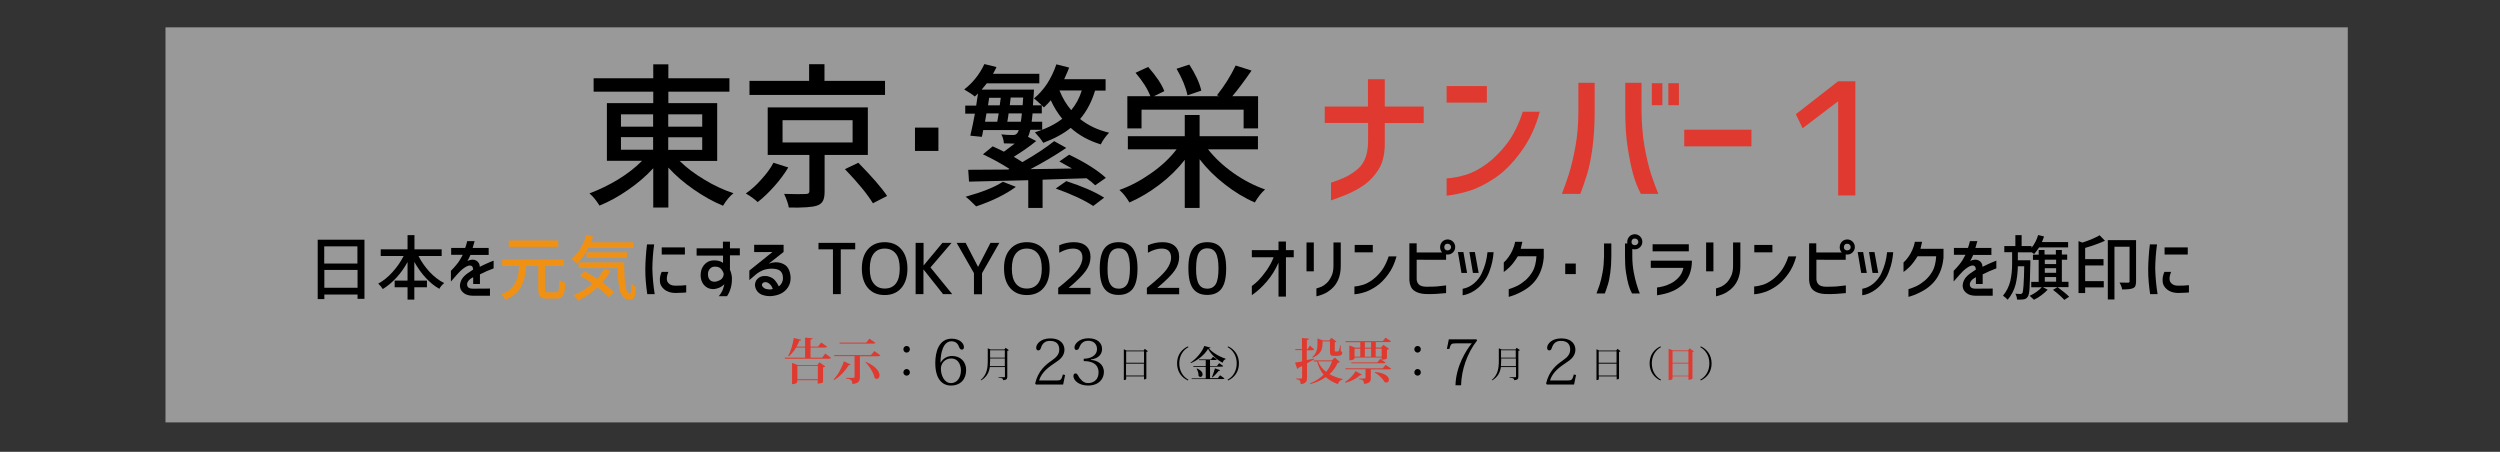 <?xml version="1.0" encoding="utf-8"?>
<!-- Generator: Adobe Illustrator 19.1.0, SVG Export Plug-In . SVG Version: 6.00 Build 0)  -->
<!DOCTYPE svg PUBLIC "-//W3C//DTD SVG 1.1//EN" "http://www.w3.org/Graphics/SVG/1.1/DTD/svg11.dtd">
<svg version="1.1" id="レイヤー_1" xmlns="http://www.w3.org/2000/svg" xmlns:xlink="http://www.w3.org/1999/xlink" x="0px"
	 y="0px" width="1920px" height="347px" viewBox="0 0 1920 347" style="enable-background:new 0 0 1920 347;" xml:space="preserve">
<rect x="0" y="0" width="1920" height="347" fill="#333333" stroke="none"/>
<style type="text/css">
	.st0{opacity:0.5;fill:#FFFFFF;}
	.st1{fill:#E0392F;}
	.st2{fill:#F19113;}
</style>
<rect x="127.1" y="21" class="st0" width="1676" height="303.4"/>
<g>
	<path d="M550.7,123.6H522c5.2,5.2,11.6,10,19,14.4c7.4,4.5,14.8,7.9,22.3,10.4c-2.8,2.2-5.5,5.4-8,9.6c-7.4-3-14.9-7.2-22.4-12.4
		c-7.5-5.2-14.1-10.8-19.6-16.9v30.7h-11.6v-30.2c-5.5,6-12,11.6-19.3,16.6c-7.3,5.1-14.6,9.1-22,12.1c-2.3-3.8-4.8-6.9-7.7-9.4
		c7.3-2.7,14.6-6.2,21.9-10.6c7.2-4.4,13.4-9.2,18.5-14.4h-27V79.2h35.6v-8.8h-45.8V60.1h45.8V49.4h11.6v10.7h46.9v10.3h-46.9v8.8
		h37.5V123.6z M476.9,87.8v9.5h24.7v-9.5H476.9z M476.9,105.3v9.7h24.7v-9.7H476.9z M539.3,87.8h-26.1v9.5h26.1V87.8z M539.3,115.1
		v-9.7h-26.1v9.7H539.3z"/>
	<path d="M594,125l11.4,3.6c-2.9,4.8-6.4,9.6-10.7,14.4s-8.5,8.9-12.8,12.2c-2.4-2.3-5.5-4.5-9.1-6.6c4.1-2.9,8.2-6.5,12.1-11
		C588.8,133.3,591.9,129.1,594,125z M679.7,62.1v10.8H575.6V62.1h45.8V49.3h11.8v12.8H679.7z M666.6,119h-33.3v28.1
		c0,3.1-0.4,5.5-1.3,7.2c-0.9,1.7-2.4,2.9-4.6,3.6c-3.4,1.2-10.6,1.7-21.6,1.5c-0.3-2.3-1.5-5.9-3.6-10.5c8.1,0.2,13.7,0.3,16.6,0.1
		c1.9,0,2.8-0.7,2.8-2.1V119h-32V82.5h76.9V119z M601,92.3v17.1h53.8V92.3H601z M648.9,129.9l10.3-4.9
		c10.5,10.7,17.9,19.2,22.1,25.5l-10.9,5.6C666,148.9,658.8,140.2,648.9,129.9z"/>
	<path d="M702.7,115.9V98h18v17.9H702.7z"/>
	<path d="M813.6,124l7.5-5.2c12.5,6,21.9,12,28.2,17.8l-8.2,5.7c-1.8-1.8-4-3.6-6.6-5.4c-3.2,0.1-8.6,0.2-16.3,0.5
		c-7.7,0.2-13.5,0.4-17.5,0.6v21.7h-11v-21.3c-15.4,0.4-30.5,0.7-45.5,1.1l-0.6-9.1c4.9,0,15.2-0.1,30.8-0.2l0.8-0.5
		c-5.8-3.8-12.5-7.5-20.3-11.2l7.5-6.1c1.8,0.8,4.6,2.1,8.6,4.1c0.2-0.2,3-2.2,8.3-6.2c-1.5,0-4.3-0.1-8.3-0.2
		c-0.2-2.5-0.8-4.8-2-6.9c2.7,0.3,5.6,0.5,8.9,0.5c1.5,0,2.5-0.4,3.2-1.3c0.5-0.5,1-1.4,1.3-2.5h-27.3c-0.5,3-0.9,4.7-1.1,5.2
		l-8.8-0.9c1.4-6.1,2.6-11.7,3.5-16.9h-7.4v-6.2h8.4c0.3-2.1,0.8-5.2,1.4-9.3c-1.1,1.1-1.9,1.9-2.5,2.3c-1.6-1.4-4.3-3.2-8.1-5.4
		c6.6-5.1,11.8-11.6,15.5-19.5l9.3,2.3c-0.5,1.2-1.4,2.9-2.7,5.2h35.6V64h-40.4c-0.7,1-2,2.6-3.9,4.8h40.2c-0.1,1.6-0.2,2.7-0.2,3.5
		c-0.1,0.9-0.2,2.2-0.3,4.2c-0.1,1.9-0.2,3.4-0.3,4.4h6.8c-3-2.8-5-4.6-6-5.3c7.7-6.3,13.4-15.1,17.2-26.2l9.8,2.5
		c-0.4,1.2-1.6,4.1-3.8,8.9h31.8v8.8h-8.1c-2.5,8.4-6.3,15.7-11.5,21.8c6.3,5,13.7,8.5,22.3,10.5c-3,3.2-5.1,6.2-6.4,9
		c-9.1-2.8-16.8-7-23.1-12.7c-5.5,4.5-12.6,8.3-21.1,11.5c-1.4-2.4-3.6-5.1-6.4-8.1c8.6-2.7,15.6-6.1,21-10.4
		c-3.4-4.1-6.4-8.9-8.8-14.2c-1.4,1.7-3.2,3.6-5.3,5.5l-1.6-1.6v6.2H793c-0.2,2.7-0.5,4.9-0.7,6.4h8.1v6.2h-9.1
		c-0.7,2.8-1.3,4.6-1.8,5.4l6.3,3.2c-4.8,4-10.6,8-17.2,12.1c3.1,1.9,5.3,3.2,6.6,4.1c9.8-5.6,18-11,24.4-16.1l9.3,5.2
		c-8.8,5.9-17.9,11.3-27.5,16.3c14.4-0.2,25-0.3,31.9-0.5C817,125.9,813.8,124.1,813.6,124z M770.2,139.6l10,3.9
		c-7.9,5.8-18,10.8-30.5,15c-3.8-3.8-6.5-6.3-8.1-7.4C754.5,147.5,764,143.7,770.2,139.6z M757.6,87.1l-1.1,6.4h9.4
		c0.2-0.9,0.5-3,1.1-6.4H757.6z M759.7,75l-0.9,5.9h9c0.1-0.7,0.2-1.7,0.4-3c0.2-1.3,0.3-2.3,0.4-2.8H759.7z M773.6,93.5H784
		c0.2-1.2,0.5-3.3,0.8-6.4h-10.2C774.4,89.2,774,91.4,773.6,93.5z M785.4,80.8l0.4-5.9h-9.6l-0.7,5.9H785.4z M810.8,144.8l8.1-5.7
		c12.3,4,22,8.2,29.1,12.7l-8.4,6.4C832.8,153.7,823.2,149.2,810.8,144.8z M830.8,69.5h-17.1c2.3,5.8,5.3,10.8,9,15.1
		C826.3,80.3,829,75.3,830.8,69.5z"/>
	<path d="M966.1,114.7h-38.3c5.2,6.6,11.7,12.7,19.5,18.2s16,9.7,24.3,12.6c-2.8,2.4-5.4,5.7-7.9,10c-7.9-3.4-15.6-8.1-23-13.9
		c-7.5-5.8-13.9-12.2-19.4-19.3v37.4h-11.4v-37c-5.4,7-11.8,13.3-19.3,19s-15.2,10.3-23.2,13.8c-2.3-3.9-4.8-7.1-7.7-9.6
		c8.4-3,16.5-7.3,24.4-12.9c7.9-5.5,14.4-11.6,19.5-18.3h-37.4v-10.1h43.7V88.3h11.4v16.3h44.8V114.7z M876.7,84.2v14.4h-10.9V73.9
		h17.7c-2.1-5.5-5.9-11.6-11.4-18l9.7-4.5c6.4,7.3,10.5,13.5,12.4,18.6l-8,3.9h50.3l-1.9-0.7c5.6-7,10.4-14.6,14.4-22.9l12.2,3.9
		c-5.7,8.2-10.6,14.8-14.8,19.7h19.8v24.7h-11.1V84.2H876.7z M922.6,69.6L912,73.2c-1.3-6.2-4.1-13-8.4-20.4l9.8-3.2
		C918.1,56.9,921.2,63.5,922.6,69.6z"/>
	<path class="st1" d="M1017.4,94.4V81.8h33.2v-21h12.9v21h29.9v12.7h-29.9v17.1c-0.2,7.9-1.9,14.3-5.1,19.1
		c-3.2,4.8-6.9,8.7-11.1,11.6c-4.3,2.9-8.6,5.2-12.9,7c-4.4,1.8-8.4,3.3-12.2,4.6v-13.6c2.7-0.9,5.7-2,8.8-3.3
		c3.1-1.2,6.4-3.1,9.8-5.6c3.4-2.5,5.9-5.5,7.4-9.1c1.6-3.6,2.4-8.1,2.5-13.5V94.4H1017.4z"/>
	<path class="st1" d="M1111,78.7V66.1h30.9v12.7H1111z M1182.5,85.8c-3,11.6-7.8,21.7-14.2,30.5c-6.4,8.8-13,15.5-19.9,20.2
		c-6.9,4.6-13.4,8-19.5,9.9c-6.1,2-12.1,3.2-17.9,3.9V137c4.8-0.3,9.7-1.2,14.9-2.8c5.2-1.6,10.5-4.4,16.2-8.6
		c5.6-4.2,10.8-9.5,15.6-15.8c4.8-6.4,8.7-14.4,11.8-24H1182.5z"/>
	<path class="st1" d="M1199.5,148.9c1.6-4,3.4-9,5.3-14.9c1.9-6,3.6-13.1,5.1-21.3c1.5-8.2,2.3-17.4,2.3-27.4V63.6h12.5v21.7
		c0,10.7-0.6,20.1-1.7,28.3c-1.1,8.2-2.5,15-4.2,20.4c-1.7,5.5-3.4,10.4-5.1,14.9H1199.5z M1273.6,148.9h-13.4
		c-2.4-4.5-4.4-9.5-5.9-14.9c-1.5-5.4-2.9-12.2-4.2-20.4c-1.3-8.2-1.9-17.6-1.9-28.3V63.6h12.5v21.7c0.1,10,0.9,19.1,2.3,27.4
		c1.5,8.2,3.2,15.4,5.1,21.3C1270.2,140,1271.9,144.9,1273.6,148.9z M1268.6,80.7V63.9h8.1v16.9H1268.6z M1281.3,80.7V63.9h8.1v16.9
		H1281.3z"/>
	<path class="st1" d="M1293.5,112.4V99.6h51.6v12.8H1293.5z"/>
	<path class="st1" d="M1411.7,150.1V77.9h-0.2l-27.1,20.6l-5.2-10.8l32.5-25.3h13.2v87.7H1411.7z"/>
</g>
<g>
	<path d="M244,184.1h35.9v45.4h-5.3v-3.3h-25.5v3.5H244V184.1z M274.5,189.2h-25.5v13.2h25.5V189.2z M249.1,221h25.5v-13.7h-25.5
		V221z"/>
	<path d="M339.2,196.6h-17.8c2.2,4.4,5.1,8.5,8.5,12.2c3.5,3.7,7.2,6.6,11.2,8.6c-1.5,1.3-2.8,2.7-3.7,4.4c-3.8-2.1-7.3-5-10.6-8.6
		c-3.3-3.6-6.1-7.6-8.6-12.1v14.4h9.7v5.1h-9.7v9.5H313v-9.5h-9.9v-5.1h9.9v-14.3c-2.4,4.4-5.2,8.4-8.5,12
		c-3.3,3.6-6.8,6.5-10.5,8.8c-0.8-1.3-2-2.7-3.5-4.2c3.8-2,7.5-5,10.9-8.8c3.5-3.8,6.3-7.9,8.6-12.4h-17.6v-5.1H313v-10.9h5.3v10.9
		h20.9V196.6z"/>
	<path d="M346.5,195.8v-5.4h10.8c0.6-1.7,1.1-3.4,1.5-5.2h5.7c-0.4,1.6-0.9,3.3-1.5,5.2h12.3v5.4h-14c-0.8,1.8-1.5,3.3-2.3,4.6
		c2.7-1.2,4.9-1.3,6.7-0.3c1.8,1,2.7,2.6,2.8,4.8c2.7-1.3,4.9-2.4,6.6-3.1c1.7-0.7,3-1.3,4-1.6v5.9c-3.5,1.3-7,2.8-10.5,4.6
		c0,2.2,0,4.6,0,7.4h-5.2c0-0.6,0-2.3,0-5.2c-1.2,0.7-1.9,1.2-2.2,1.3c-2,1.7-2.8,3.3-2.4,5c0.4,1.7,1.8,2.5,4.2,2.5
		c2.5,0,7-0.1,13.3-0.1v5.5h-13.7c-2.5-0.1-4.6-0.7-6.1-1.8c-1.5-1.1-2.6-2.4-3-4c-0.5-1.6-0.3-3.4,0.5-5.5c0.8-2,2.4-3.9,4.7-5.6
		c0.7-0.5,2.3-1.5,4.7-3.2c-0.1-1.2-0.4-2-0.9-2.5c-0.5-0.5-1.3-0.7-2.6-0.5c-0.8,0.2-1.8,0.7-2.9,1.4c-1.1,0.7-2.2,1.6-3.3,2.6
		c-1.1,1-3.6,3.8-7.4,8.2V208c1.4-1.4,2.9-3,4.5-5c1.6-1.9,3.1-4.4,4.6-7.3H346.5z"/>
	<path class="st2" d="M421,224.5h6.1c1,0,1.6-0.6,1.9-1.7c0.3-1.1,0.5-3.7,0.6-7.7c1.3,0.9,2.8,1.7,4.7,2.2
		c-0.3,4.7-0.9,7.9-1.8,9.5s-2.6,2.5-5.1,2.5h-7.2c-2.6,0-4.4-0.5-5.4-1.5c-0.9-1-1.4-2.8-1.4-5.5v-18h-9.2
		c-0.3,3.2-0.7,5.9-1.2,8.2c-0.5,2.3-1.3,4.6-2.5,7c-1.1,2.4-2.7,4.4-4.8,6.2c-2.1,1.8-4.6,3.3-7.7,4.5c-0.6-1.5-1.6-2.9-3.1-4.1
		c2.2-0.8,4.1-1.8,5.7-3c1.6-1.2,2.9-2.4,3.8-3.7c0.9-1.3,1.7-2.8,2.4-4.6c0.6-1.8,1.1-3.4,1.3-5c0.2-1.5,0.5-3.4,0.6-5.5h-13v-4.9
		h47.5v4.9h-14.7v18c0,1,0.1,1.6,0.4,1.9S420.1,224.5,421,224.5z M428.7,184.7v4.9h-38v-4.9H428.7z"/>
	<path class="st2" d="M486.5,190.3h-34.6c-2.4,4.9-5.3,8.9-8.6,12c-1.2-1.1-2.8-2.2-4.6-3.2c2.6-2,4.9-4.7,6.9-8
		c2-3.3,3.6-6.8,4.6-10.6l5.3,1.1c-0.3,1-0.8,2.5-1.5,4.5h32.6V190.3z M464,206.4l4.9,1.6c-1.8,3.2-3.9,6.1-6.3,8.9
		c4.2,3.1,7.3,5.6,9.1,7.6l-4,3.8c-2-2.2-5-4.8-8.8-7.6c-4.3,4-9.2,7.4-14.9,10.1c-0.9-1.4-2.2-2.7-3.6-4c5.6-2.3,10.4-5.3,14.6-9.1
		c-2.8-1.9-6-4-9.7-6.1l3.6-3.3c3.9,2.1,7.2,4.1,9.8,5.9C460.5,212,462.4,209.4,464,206.4z M444.4,201.5h35c0,7.6,0.3,13.5,0.9,17.6
		c0.6,4.1,1.8,6.2,3.5,6.2c0.8,0,1.2-2.5,1.3-7.5c1.3,1.4,2.5,2.4,3.4,3.1c-0.2,3.4-0.6,5.9-1.3,7.2s-1.9,2.1-3.7,2.1
		c-1.5,0-2.7-0.4-3.8-1.2c-1.1-0.8-1.9-1.9-2.6-3.2c-0.7-1.3-1.2-3.1-1.6-5.3c-0.4-2.2-0.7-4.4-0.8-6.6c-0.2-2.2-0.3-4.9-0.3-8h-30
		V201.5z M481.5,197.9h-31v-4.1h31V197.9z"/>
	<path d="M496.9,187.7h5.5c-0.4,3.1-0.8,6.2-1,9.3c-0.2,3.1-0.4,6.3-0.4,9.5c0.1,3.4,0.3,6.7,0.6,9.9c0.3,3.2,0.7,6.3,1.2,9.5h-5.7
		c-0.5-3.2-0.8-6.3-1.1-9.4s-0.4-6.3-0.4-9.8c0-3.3,0.2-6.4,0.4-9.5C496.2,194.1,496.5,191,496.9,187.7z M508.2,208.8h5.1
		c0,0.1-0.2,0.7-0.6,1.7c-0.4,1-0.5,2.2-0.6,3.3c0,0.9,0.1,1.7,0.5,2.6c0.4,0.8,1.1,1.5,2.1,2.1c1,0.6,2.4,0.9,4.3,0.9
		c3,0,5.7-0.1,8-0.4v5.6c-0.4,0.1-1.3,0.1-2.7,0.2c-1.4,0.1-3.3,0.1-5.8,0.2c-3.5-0.1-6.3-1-8.4-2.8c-2.1-1.8-3.2-3.8-3.3-6.1
		c-0.1-1.7,0-3.1,0.3-4.2C507.4,210.6,507.7,209.6,508.2,208.8z M508.2,190H526v5.5h-17.8V190z"/>
	<path d="M535,196.1v-5.4h20.2v-5.1h5.4v5.1h7.6v5.4h-7.6v11c0.9,2.2,1.4,4.2,1.5,5.9c0.1,2.7-0.1,5.3-0.8,7.9
		c-0.7,2.6-1.7,4.8-3,6.6H552c1.7-2.1,2.8-4,3.3-5.6s0.9-2.9,1-3.7c-1.1,1.2-2.4,2.1-3.8,2.7c-1.5,0.6-2.8,1-4,1.1
		c-2.2,0.1-4-0.3-5.5-1.2c-1.5-0.9-2.7-2.1-3.6-3.8c-0.9-1.7-1.4-3.7-1.3-6.1c0.1-2.4,0.6-4.4,1.7-6.1c1-1.7,2.4-2.9,4-3.8
		c1.6-0.8,3.6-1.2,6-1c0.8,0.1,1.7,0.2,2.7,0.5c1,0.3,1.9,0.7,2.8,1.4v-5.6H535z M555.8,210.7c0-1.1-0.6-2.3-1.6-3.7
		s-2.5-2.1-4.4-2.2c-1.9-0.2-3.4,0.3-4.5,1.5c-1.1,1.2-1.6,2.6-1.6,4.2c0,2.2,0.6,3.8,1.8,4.8c1.2,1,2.8,1.3,4.7,0.9
		c1.7-0.5,3-1.1,3.8-1.8c0.8-0.8,1.3-1.5,1.5-2.3S555.8,210.9,555.8,210.7z"/>
	<path d="M579.4,188h22.4v5.5l-11.4,9c3.5-1.3,6.6-1.4,9.4-0.5c2.8,0.9,4.7,2.4,5.7,4.4c1.1,2,1.6,4.4,1.7,7c0,2.7-0.6,5.1-2,7.2
		c-1.3,2.1-3.1,3.6-5.1,4.7c-2.1,1.1-4.4,1.7-6.8,2s-4.8,0.1-7.1-0.6c-1.9-0.5-3.4-1.5-4.6-3c-1.1-1.4-1.7-3.1-1.8-4.9
		c0-1.1,0.3-2.2,0.9-3.3c0.7-1.1,1.7-2.1,3.1-2.8c1.4-0.7,3.2-0.9,5.6-0.6c2.5,0.6,4.4,1.6,5.7,3.1c1.3,1.5,2.3,3.1,3,4.7
		c1-0.6,1.8-1.6,2.4-2.8c0.6-1.3,0.9-2.5,0.8-3.8c0-2.2-0.7-4-2-5.2c-1.3-1.2-3.7-1.8-7.1-1.8c-3,0.2-5.4,0.7-7.3,1.7
		c-1.9,0.9-3.7,2.1-5.2,3.5l-4.2,3.6v-7.3l17.8-14.3c-1.8,0.1-6.5,0.1-14.1,0.1V188z M588.4,216.7c-1.3-0.1-2.2,0.2-2.8,0.9
		c-0.5,0.7-0.6,1.5-0.1,2.3s1.4,1.5,2.7,2c1.3,0.3,2.4,0.4,3.3,0.4s1.6-0.2,2-0.4c-0.5-1.4-1.1-2.6-2.1-3.5
		C590.5,217.5,589.5,216.9,588.4,216.7z"/>
	<path d="M628.7,186.5h28.1v5h-11.1v34.4h-6v-34.4h-11.1V186.5z"/>
	<path d="M666.6,191.4c3.1-3.6,7.4-5.4,12.8-5.4c5.4,0,9.7,1.8,12.8,5.4c3.1,3.6,4.7,8.5,4.7,14.9c0,6.4-1.6,11.3-4.7,14.9
		c-3.1,3.6-7.4,5.4-12.8,5.4c-5.4,0-9.7-1.8-12.8-5.4c-3.1-3.6-4.7-8.5-4.7-14.9C661.9,199.9,663.5,194.9,666.6,191.4z M671,217.7
		c2,2.6,4.8,3.9,8.5,3.9c3.7,0,6.5-1.3,8.5-3.8c2-2.6,3-6.4,3-11.5s-1-9-3-11.5s-4.8-3.9-8.5-3.9c-3.7,0-6.5,1.3-8.5,3.9
		c-2,2.6-3,6.4-3,11.5S668.9,215.2,671,217.7z"/>
	<path d="M709.3,186.5v17.3h0.1l14.4-17.3h7l-16.2,18.9l16.7,20.5h-7l-15-18.9h-0.1v18.9h-6v-39.4H709.3z"/>
	<path d="M741.6,186.5l9.5,18.4h0.1l9.5-18.4h6.8l-13.3,23.3v16.2H748v-16.2l-13.3-23.3H741.6z"/>
	<path d="M775.8,191.4c3.1-3.6,7.4-5.4,12.8-5.4c5.4,0,9.7,1.8,12.8,5.4c3.1,3.6,4.7,8.5,4.7,14.9c0,6.4-1.6,11.3-4.7,14.9
		c-3.1,3.6-7.4,5.4-12.8,5.4c-5.4,0-9.7-1.8-12.8-5.4c-3.1-3.6-4.7-8.5-4.7-14.9C771,199.9,772.6,194.9,775.8,191.4z M780.1,217.7
		c2,2.6,4.8,3.9,8.5,3.9c3.7,0,6.5-1.3,8.5-3.8c2-2.6,3-6.4,3-11.5s-1-9-3-11.5s-4.8-3.9-8.5-3.9c-3.7,0-6.5,1.3-8.5,3.9
		c-2,2.6-3,6.4-3,11.5S778.1,215.2,780.1,217.7z"/>
	<path d="M820.8,221v0.1h16.7v4.9h-24.8v-4.9c7.3-5.8,12.3-10.4,14.8-13.7c2.5-3.3,3.8-6.5,3.8-9.5c0-4.6-2.4-7-7.3-7
		c-3.2,0-6.8,1.1-10.5,3.2v-5.7c3.5-1.6,7.3-2.4,11.3-2.4c4,0,7.2,1,9.4,3s3.3,4.8,3.3,8.3c0,3.6-1.1,7.1-3.4,10.4
		C831.8,211.1,827.4,215.5,820.8,221z"/>
	<path d="M848.2,190.8c2.4-3.2,6-4.8,10.9-4.8c4.9,0,8.5,1.6,10.9,4.8s3.6,8.4,3.6,15.5c0,7.1-1.2,12.2-3.6,15.4
		c-2.4,3.2-6.1,4.8-10.9,4.8c-4.9,0-8.5-1.6-10.9-4.8c-2.4-3.2-3.6-8.3-3.6-15.4C844.6,199.2,845.8,194,848.2,190.8z M852.7,218.2
		c1.4,2.4,3.6,3.5,6.5,3.5c2.9,0,5.1-1.2,6.5-3.5c1.4-2.4,2.1-6.3,2.1-12c0-5.6-0.7-9.6-2.1-12c-1.4-2.4-3.6-3.5-6.5-3.5
		c-2.9,0-5.1,1.2-6.5,3.5c-1.4,2.4-2.1,6.3-2.1,12C850.5,211.8,851.2,215.8,852.7,218.2z"/>
	<path d="M888.9,221v0.1h16.7v4.9h-24.8v-4.9c7.3-5.8,12.3-10.4,14.8-13.7c2.5-3.3,3.8-6.5,3.8-9.5c0-4.6-2.4-7-7.3-7
		c-3.2,0-6.8,1.1-10.5,3.2v-5.7c3.5-1.6,7.3-2.4,11.3-2.4c4,0,7.2,1,9.4,3s3.3,4.8,3.3,8.3c0,3.6-1.1,7.1-3.4,10.4
		C899.9,211.1,895.4,215.5,888.9,221z"/>
	<path d="M916.3,190.8c2.4-3.2,6-4.8,10.9-4.8c4.9,0,8.5,1.6,10.9,4.8s3.6,8.4,3.6,15.5c0,7.1-1.2,12.2-3.6,15.4
		c-2.4,3.2-6.1,4.8-10.9,4.8c-4.9,0-8.5-1.6-10.9-4.8c-2.4-3.2-3.6-8.3-3.6-15.4C912.6,199.2,913.8,194,916.3,190.8z M920.7,218.2
		c1.4,2.4,3.6,3.5,6.5,3.5c2.9,0,5.1-1.2,6.5-3.5c1.4-2.4,2.1-6.3,2.1-12c0-5.6-0.7-9.6-2.1-12c-1.4-2.4-3.6-3.5-6.5-3.5
		c-2.9,0-5.1,1.2-6.5,3.5c-1.4,2.4-2.1,6.3-2.1,12C918.5,211.8,919.3,215.8,920.7,218.2z"/>
	<path d="M981.9,227.8v-26.1c-2.4,5.5-5.4,10.3-9,14.5s-7.4,7.7-11.5,10.5v-7c1.9-1.4,3.6-2.9,5.2-4.5c1.6-1.6,3.7-4.1,6.1-7.5
		c2.4-3.5,4.2-6.8,5.4-10.1h-16.7v-5.5h20.5v-6.6h5.7v6.6h6v5.5h-6v30.2H981.9z"/>
	<path d="M1003.4,208.4v-22.2h5.6v22.2H1003.4z M1011,221.5c1.3-0.3,2.6-0.8,4.1-1.4c1.4-0.7,2.8-1.7,4.1-3c1.3-1.3,2.4-3,3.4-5.1
		c1-2.1,1.5-4.7,1.5-7.8v-18h5.6v18c0,4.2-0.7,7.8-2,10.7c-1.3,2.9-3,5.2-5.1,7c-2.1,1.8-4.1,3.1-6.1,3.9c-1.9,0.8-3.7,1.4-5.5,1.8
		V221.5z"/>
	<path d="M1040.4,193.8v-5.7h13.9v5.7H1040.4z M1072.5,197c-1.4,5.2-3.5,9.8-6.4,13.7c-2.9,4-5.9,7-9,9.1c-3.1,2.1-6,3.6-8.8,4.5
		c-2.7,0.9-5.4,1.5-8.1,1.7v-6c2.1-0.1,4.4-0.6,6.7-1.3c2.3-0.7,4.7-2,7.3-3.9c2.5-1.9,4.9-4.3,7-7.1c2.1-2.9,3.9-6.5,5.3-10.8
		H1072.5z"/>
	<path d="M1082.4,186.9h5.6v7h19.6c-1.1-1.1-1.6-2.5-1.6-4.1c0-1.6,0.6-3,1.7-4.2c1.1-1.1,2.5-1.7,4.1-1.7c1.6,0,3,0.6,4.1,1.7
		c1.1,1.1,1.7,2.5,1.7,4.1c0,1.6-0.6,3-1.7,4.1c-1.1,1.1-2.5,1.7-4.1,1.7c-0.4,0-0.8,0-1.2-0.1v4.1H1088v15c0.1,1.7,0.7,3,1.7,4
		c1,1,2.8,1.6,5.3,1.7c3.2,0,6,0,8.4-0.2c2.5-0.2,4.9-0.5,7.2-0.8v5.9c-2.4,0.2-4.9,0.4-7.5,0.6c-2.6,0.2-5.5,0.2-8.6,0.1
		c-3.6-0.2-6.5-1.1-8.6-2.7c-2.1-1.6-3.3-4.3-3.5-7.9V186.9z M1114.4,189.8c0-0.8-0.3-1.4-0.8-1.9c-0.5-0.5-1.1-0.7-1.9-0.7
		s-1.4,0.2-1.8,0.7c-0.5,0.5-0.7,1.1-0.7,1.9c0,0.7,0.2,1.4,0.7,1.8c0.5,0.5,1.1,0.7,1.8,0.7s1.4-0.2,1.9-0.7
		C1114.1,191.2,1114.4,190.6,1114.4,189.8z"/>
	<path d="M1123.9,193.6l2.8,16h-4.3l-2.7-16H1123.9z M1123.3,226.8v-5c3.3-0.6,6.2-2,8.8-4.2c2.5-2.2,4.5-4.7,5.8-7.5
		c1.3-2.8,2.3-5.5,3-8.1c0.7-2.6,1.2-5.4,1.5-8.3h4.7c-0.2,2.3-0.5,4.7-1,7.1c-0.5,2.4-1.2,5-2.3,7.8c-1,2.8-2.5,5.5-4.5,8.1
		s-4.3,4.8-7.1,6.6C1129.4,225.1,1126.4,226.3,1123.3,226.8z M1132.7,193.6l2.9,16h-4.4l-2.7-16H1132.7z"/>
	<path d="M1169.2,185.6c-0.4,1.8-0.8,3.6-1.3,5.5h17.7v6.8c-0.4,4.4-1.4,8.3-2.9,11.6c-1.5,3.4-3.4,6.1-5.6,8.3
		c-2.2,2.2-4.4,3.9-6.7,5.2c-2.3,1.3-4.4,2.4-6.4,3.2s-3.8,1.4-5.3,1.8v-5.9c2.2-0.7,4.3-1.5,6.4-2.5c2.1-1,4.2-2.5,6.5-4.4
		c2.2-2,4.1-4.3,5.6-7s2.5-6.5,2.8-11.4h-14.3c-2.2,3.6-4.3,6.3-6.1,8.1c-1.8,1.8-3.4,3.1-4.7,4v-7.3c1.2-1.1,2.4-2.4,3.6-4.1
		c1.2-1.6,2.2-3.4,3.1-5.4s1.6-4.1,2-6.4H1169.2z"/>
	<path d="M1202.1,210.5v-8.1h8.1v8.1H1202.1z"/>
	<path d="M1226.1,225.4c0.7-1.8,1.5-4,2.4-6.7c0.9-2.7,1.6-5.9,2.3-9.6c0.7-3.7,1-7.8,1.1-12.3V187h5.6v9.8c0,4.8-0.3,9.1-0.8,12.7
		c-0.5,3.7-1.1,6.7-1.9,9.2c-0.8,2.5-1.5,4.7-2.3,6.7H1226.1z M1259.4,225.4h-6c-1.1-2-2-4.3-2.7-6.7c-0.7-2.4-1.3-5.5-1.9-9.2
		c-0.6-3.7-0.8-7.9-0.8-12.7V187h1.8c-0.1-0.4-0.1-0.8-0.1-1.2c0-1.6,0.6-3,1.7-4.2c1.1-1.1,2.5-1.7,4.1-1.7c1.6,0,3,0.6,4.1,1.7
		c1.1,1.1,1.7,2.5,1.7,4.1c0,1.6-0.6,3-1.7,4.1c-1.1,1.1-2.5,1.7-4.1,1.7c-0.7,0-1.3-0.1-1.9-0.3v5.5c0,4.5,0.4,8.6,1.1,12.3
		c0.7,3.7,1.4,6.9,2.3,9.6C1257.8,221.4,1258.6,223.6,1259.4,225.4z M1258.2,185.8c0-0.8-0.3-1.4-0.8-1.9c-0.5-0.5-1.1-0.7-1.9-0.7
		s-1.4,0.2-1.8,0.7c-0.5,0.5-0.7,1.1-0.7,1.9c0,0.7,0.2,1.4,0.7,1.8c0.5,0.5,1.1,0.7,1.8,0.7s1.4-0.2,1.9-0.7
		C1257.9,187.2,1258.2,186.6,1258.2,185.8z"/>
	<path d="M1267.8,205.7v-5.5h31.6c0,3.8-0.6,7.2-1.8,10.4c-1.2,3.2-3,5.8-5.2,7.9c-2.3,2-4.6,3.6-7,4.7s-4.6,1.9-6.8,2.4
		c-2.1,0.5-4.1,0.9-6,1.2v-6c1.6-0.2,3.3-0.5,5.1-1c1.8-0.5,3.7-1.2,5.6-2.2c2-1,3.9-2.4,5.8-4.4c1.9-2,3.1-4.5,3.8-7.5H1267.8z
		 M1269.2,193v-5.4h27.8v5.4H1269.2z"/>
	<path d="M1310.3,208.4v-22.2h5.6v22.2H1310.3z M1317.9,221.5c1.3-0.3,2.6-0.8,4.1-1.4c1.4-0.7,2.8-1.7,4.1-3c1.3-1.3,2.4-3,3.4-5.1
		c1-2.1,1.5-4.7,1.5-7.8v-18h5.6v18c0,4.2-0.7,7.8-2,10.7c-1.3,2.9-3,5.2-5.1,7c-2.1,1.8-4.1,3.1-6.1,3.9c-1.9,0.8-3.7,1.4-5.5,1.8
		V221.5z"/>
	<path d="M1347.3,193.8v-5.7h13.9v5.7H1347.3z M1379.5,197c-1.4,5.2-3.5,9.8-6.4,13.7c-2.9,4-5.9,7-9,9.1c-3.1,2.1-6,3.6-8.8,4.5
		c-2.7,0.9-5.4,1.5-8.1,1.7v-6c2.1-0.1,4.4-0.6,6.7-1.3c2.3-0.7,4.7-2,7.3-3.9c2.5-1.9,4.9-4.3,7-7.1c2.1-2.9,3.9-6.5,5.3-10.8
		H1379.5z"/>
	<path d="M1389.3,186.9h5.6v7h19.6c-1.1-1.1-1.6-2.5-1.6-4.1c0-1.6,0.6-3,1.7-4.2c1.1-1.1,2.5-1.7,4.1-1.7c1.6,0,3,0.6,4.1,1.7
		c1.1,1.1,1.7,2.5,1.7,4.1c0,1.6-0.6,3-1.7,4.1c-1.1,1.1-2.5,1.7-4.1,1.7c-0.4,0-0.8,0-1.2-0.1v4.1H1395v15c0.1,1.7,0.7,3,1.7,4
		c1,1,2.8,1.6,5.3,1.7c3.2,0,6,0,8.4-0.2c2.5-0.2,4.9-0.5,7.2-0.8v5.9c-2.4,0.2-4.9,0.4-7.5,0.6c-2.6,0.2-5.5,0.2-8.6,0.1
		c-3.6-0.2-6.5-1.1-8.6-2.7c-2.1-1.6-3.3-4.3-3.5-7.9V186.9z M1421.3,189.8c0-0.8-0.3-1.4-0.8-1.9c-0.5-0.5-1.1-0.7-1.9-0.7
		s-1.4,0.2-1.8,0.7c-0.5,0.5-0.7,1.1-0.7,1.9c0,0.7,0.2,1.4,0.7,1.8c0.5,0.5,1.1,0.7,1.8,0.7s1.4-0.2,1.9-0.7
		C1421.1,191.2,1421.3,190.6,1421.3,189.8z"/>
	<path d="M1430.9,193.6l2.8,16h-4.3l-2.7-16H1430.9z M1430.2,226.8v-5c3.3-0.6,6.2-2,8.8-4.2c2.5-2.2,4.5-4.7,5.8-7.5
		c1.3-2.8,2.3-5.5,3-8.1c0.7-2.6,1.2-5.4,1.5-8.3h4.7c-0.2,2.3-0.5,4.7-1,7.1c-0.5,2.4-1.2,5-2.3,7.8c-1,2.8-2.5,5.5-4.5,8.1
		s-4.3,4.8-7.1,6.6C1436.3,225.1,1433.4,226.3,1430.2,226.8z M1439.6,193.6l2.9,16h-4.4l-2.7-16H1439.6z"/>
	<path d="M1476.2,185.6c-0.4,1.8-0.8,3.6-1.3,5.5h17.7v6.8c-0.4,4.4-1.4,8.3-2.9,11.6c-1.5,3.4-3.4,6.1-5.6,8.3
		c-2.2,2.2-4.4,3.9-6.7,5.2c-2.3,1.3-4.4,2.4-6.4,3.2s-3.8,1.4-5.3,1.8v-5.9c2.2-0.7,4.3-1.5,6.4-2.5c2.1-1,4.2-2.5,6.5-4.4
		c2.2-2,4.1-4.3,5.6-7s2.5-6.5,2.8-11.4h-14.3c-2.2,3.6-4.3,6.3-6.1,8.1c-1.8,1.8-3.4,3.1-4.7,4v-7.3c1.2-1.1,2.4-2.4,3.6-4.1
		c1.2-1.6,2.2-3.4,3.1-5.4s1.6-4.1,2-6.4H1476.2z"/>
	<path d="M1500.6,195.8v-5.4h10.8c0.6-1.7,1.1-3.4,1.5-5.2h5.7c-0.4,1.6-0.9,3.3-1.5,5.2h12.3v5.4h-14c-0.8,1.8-1.5,3.3-2.3,4.6
		c2.7-1.2,4.9-1.3,6.7-0.3c1.8,1,2.7,2.6,2.8,4.8c2.7-1.3,4.9-2.4,6.6-3.1c1.7-0.7,3-1.3,4-1.6v5.9c-3.5,1.3-7,2.8-10.5,4.6
		c0,2.2,0,4.6,0,7.4h-5.2c0-0.6,0-2.3,0-5.2c-1.2,0.7-1.9,1.2-2.2,1.3c-2,1.7-2.8,3.3-2.4,5c0.4,1.7,1.8,2.5,4.2,2.5
		c2.5,0,7-0.1,13.3-0.1v5.5h-13.7c-2.5-0.1-4.6-0.7-6.1-1.8c-1.5-1.1-2.6-2.4-3-4c-0.5-1.6-0.3-3.4,0.5-5.5c0.8-2,2.4-3.9,4.7-5.6
		c0.7-0.5,2.3-1.5,4.7-3.2c-0.1-1.2-0.4-2-0.9-2.5c-0.5-0.5-1.3-0.7-2.6-0.5c-0.8,0.2-1.8,0.7-2.9,1.4c-1.1,0.7-2.2,1.6-3.3,2.6
		c-1.1,1-3.6,3.8-7.4,8.2V208c1.4-1.4,2.9-3,4.5-5c1.6-1.9,3.1-4.4,4.6-7.3H1500.6z"/>
	<path d="M1559.3,199.9v2.1c-0.2,9.4-0.4,15.8-0.6,19.3c-0.2,3.5-0.7,5.7-1.4,6.6c-0.7,1.1-1.7,1.8-3.1,2c-1,0.2-2.7,0.2-5.1,0.2
		c-0.1-1.8-0.6-3.3-1.3-4.5c1.5,0.1,2.9,0.2,4,0.2c0.6,0,1.1-0.3,1.4-0.8c0.7-1.1,1.2-7.9,1.4-20.5h-4.9c-0.1,5-0.7,9.7-1.7,13.9
		c-1.1,4.3-3.1,8.2-6.1,11.8c-0.8-1-2.1-2-3.6-3.1c2.8-3.4,4.6-7.2,5.6-11.2c0.9-4,1.4-8.4,1.4-13.1v-9.1h-6v-4.7h8.5v-8.4h4.8v8.4
		h7.6v1.3c2.4-2.9,4-6.2,5.1-9.8l4.5,1.1c-0.3,1.1-0.9,2.5-1.6,4.3h20.1v4.1h-22.3c-1.3,2.1-2.6,3.8-3.8,5.1c-0.2-0.1-0.8-0.6-2-1.5
		v0.2h-10.5v6.1H1559.3z M1588.8,220.5h-19.9l3.7,2c-1.3,1.4-2.9,2.8-4.9,4.3c-1.9,1.4-3.8,2.6-5.6,3.4c-1.1-1.1-2.2-2.1-3.3-3
		c3.8-1.8,6.9-4,9.3-6.6h-8.1v-4.1h5.7v-16.9h-4.4v-4h4.4V192h4.5v3.5h8.7V192h4.6v3.5h4.1v4h-4.1v16.9h5.1V220.5z M1579.1,199.4
		h-8.7v3.4h8.7V199.4z M1570.4,206v3.5h8.7V206H1570.4z M1570.4,212.8v3.5h8.7v-3.5H1570.4z M1576.7,222.6l3.5-2.1
		c4,3,7,5.4,8.9,7.4l-3.7,2.4C1583.5,228.2,1580.6,225.6,1576.7,222.6z"/>
	<path d="M1612.5,180.7l4.1,4.2c-3.9,1.8-9,3.7-15.2,5.5v8.6h14.1v4.9h-14.1v12h14.3v4.8h-14.3v4.4h-5.1v-39.9l3,1.1
		C1604.8,184.5,1609.2,182.6,1612.5,180.7z M1640.5,184.4v31.7c0,1.4-0.2,2.6-0.5,3.4c-0.3,0.8-0.9,1.4-1.8,1.8
		c-1.4,0.7-4.2,1-8.4,1c-0.2-1.6-0.9-3.4-2-5.3c3.1,0.1,5.3,0.1,6.6,0.1c0.7,0,1.1-0.3,1.1-1v-26.6h-11.6V230h-5.1v-45.6H1640.5z"/>
	<path d="M1651.1,187.7h5.5c-0.4,3.1-0.8,6.2-1,9.3c-0.2,3.1-0.4,6.3-0.4,9.5c0.1,3.4,0.3,6.7,0.6,9.9c0.3,3.2,0.7,6.3,1.2,9.5h-5.7
		c-0.5-3.2-0.8-6.3-1.1-9.4s-0.4-6.3-0.4-9.8c0-3.3,0.2-6.4,0.4-9.5C1650.4,194.1,1650.7,191,1651.1,187.7z M1662.3,208.8h5.1
		c0,0.1-0.2,0.7-0.6,1.7c-0.4,1-0.5,2.2-0.6,3.3c0,0.9,0.1,1.7,0.5,2.6c0.4,0.8,1.1,1.5,2.1,2.1c1,0.6,2.4,0.9,4.3,0.9
		c3,0,5.7-0.1,8-0.4v5.6c-0.4,0.1-1.3,0.1-2.7,0.2c-1.4,0.1-3.3,0.1-5.8,0.2c-3.5-0.1-6.3-1-8.4-2.8c-2.1-1.8-3.2-3.8-3.3-6.1
		c-0.1-1.7,0-3.1,0.3-4.2C1661.5,210.6,1661.9,209.6,1662.3,208.8z M1662.4,190h17.8v5.5h-17.8V190z"/>
</g>
<g>
	<path class="st1" d="M633.8,271.5l4.4,3.3c-0.3,0.5-0.8,0.7-1.9,0.7h-33.5l-0.2-0.8h15.7v-7.8h-6.9c-1.5,2.6-3.5,5.1-5.7,6.8
		l-0.5-0.3c2.1-3.4,3.7-9,4.4-13.8l5.7,1.3c-0.1,0.5-0.5,0.7-1.4,0.7c-0.5,1.5-1.3,3.1-2.1,4.6h6.5v-6.9l5.8,0.5
		c0,0.6-0.4,0.8-1.6,1v5.4h5.8l2.4-3.2l4.5,3.3c-0.3,0.5-0.8,0.6-1.8,0.6h-10.9v7.8h8.9L633.8,271.5z M627.7,280.4l1.6-2.2l4.5,3.2
		c-0.3,0.3-0.8,0.6-1.7,0.8v11.4c0,0-1.1,1-4.1,1V292h-15.7v1.5c0,0-0.5,1.5-4,1.5v-16.3l4.3,1.7H627.7z M612.4,291.2h15.7v-10.1
		h-15.7V291.2z"/>
	<path class="st1" d="M640.2,291.4c3.7-3.8,6.6-9.7,7.9-13.9l5.2,2.4c-0.2,0.4-0.6,0.6-1.5,0.6c-2.3,3.8-6.2,8.5-11.3,11.4
		L640.2,291.4z M671.5,269.6l4.6,3.3c-0.3,0.5-0.8,0.7-1.9,0.7h-13.8v16.1c0,2.8-0.8,4.8-5.8,5.2c0-3.3-1.8-3.9-4.9-4.2v-0.5h5.9
		c0.5,0,0.7-0.2,0.7-0.6v-16.1h-15.5l-0.2-0.8h28.3L671.5,269.6z M672.3,263.3c-0.3,0.5-0.8,0.6-1.9,0.6h-25.5l-0.2-0.8h20.6l2.4-3
		L672.3,263.3z M664.8,277.9c8.1,3.3,10.7,7.6,10.7,10.4c0,1.6-0.9,2.7-2.1,2.7c-0.5,0-1.1-0.2-1.7-0.8c-0.8-4-4-9.1-7.2-12.1
		L664.8,277.9z"/>
	<path d="M693.8,268.2c0-1.4,1.1-2.5,2.5-2.5s2.5,1.1,2.5,2.5c0,1.4-1.1,2.6-2.5,2.6C694.8,270.8,693.8,269.6,693.8,268.2z
		 M693.8,286c0-1.4,1.1-2.6,2.5-2.6s2.5,1.1,2.5,2.6c0,1.4-1.1,2.5-2.5,2.5C694.8,288.5,693.8,287.3,693.8,286z"/>
	<path d="M722.5,278.3c1.8-2.9,4.8-4.9,8.7-4.9c6.6,0,10.8,4.5,10.8,10.8c0,6.8-4.1,11.9-11.7,11.9c-6.5,0-12-4.8-12-17.3
		c0-8.5,2.7-18.7,12.6-18.7c6.3,0,9.4,3.7,9.4,6.4c0,1.2-0.5,2-1.5,2c-1.2,0-1.7-0.7-2.4-2.4c-0.9-2.4-2.7-4-5.7-4
		c-6.3,0-8.4,8.9-8.4,16.4H722.5z M730.4,275.3c-4.8,0-7.8,4-7.8,7.8c0,5.2,2.6,11.1,7.7,11.1c5.2,0,7.7-4.8,7.7-9.8
		C738,282,737,275.3,730.4,275.3z"/>
	<path d="M772.3,267.1l2.5,1.8c-0.2,0.2-0.7,0.5-1.2,0.6v19.8c0,1.5-0.4,2.5-3.2,2.7c0-1.5-1.3-1.8-3.6-1.9v-0.4h4.3
		c0.5,0,0.7-0.1,0.7-0.4v-7.4h-11.6c-0.6,3.9-2.2,7.5-6.6,10.2l-0.4-0.3c4.6-3.9,5.4-8.8,5.4-14.5v-9.8l2.2,0.9h10.6L772.3,267.1z
		 M760.4,277.2c0,1.3-0.1,2.7-0.2,4h11.5v-5.9h-11.3V277.2z M771.7,269h-11.3v5.7h11.3V269z"/>
	<path d="M818,288l-1.5,7.3h-20.9l-0.6-0.8c2.3-9.8,8.1-14.4,12.6-17.5c3.7-2.6,5.9-4.8,5.9-8.5c0-3.2-1.3-6.7-7.1-6.7
		c-2.8,0-5.6,1-7,5.4c-0.4,1.4-1,1.9-2.1,1.9c-0.9,0-1.5-0.7-1.5-2.1c0-2.7,3.4-7.1,10.7-7.1c8.7,0,11,5,11,8.7
		c0,4.2-2.9,7.2-5.9,9.1c-6.3,4.3-11.4,7.7-13.6,14.5h13.6c3.1,0,3.6-0.5,4.7-4.6L818,288z"/>
	<path d="M837.7,276.4c5.3,0.3,10.1,3.4,10.1,9.3c0,5.1-3.7,10.4-12.2,10.4c-7.4,0-11.2-4.3-11.2-7.2c0-1.3,0.5-2.1,1.6-2.1
		c0.7,0,1.2,0.3,1.9,1.5c0.5,0.9,1.1,2.1,2.2,3.1c1.2,1.5,2.8,2.8,5.6,2.8c2.6,0,8-1.2,8-8.4c0-1.8-0.5-3.5-1.6-5
		c-2-2.5-5.8-3.5-9.8-3.5v-1.8c4.8,0,10.2-2.1,10.2-7.5c0-3.6-2.5-6.3-6.8-6.3c-4.4,0-6,3.2-6.6,4.7c-0.6,1.6-1.1,2.4-2.4,2.4
		c-1,0-1.5-0.8-1.5-2.1c0-2.3,3.4-6.9,10.6-6.9c7.2,0,10.6,3.7,10.6,8.3c0,2.8-1.6,7.1-8.6,8V276.4z"/>
	<path d="M879.2,267.9l2.4,1.8c-0.2,0.2-0.7,0.5-1.2,0.6v20.4c0,0.1-0.5,0.7-1.8,0.7v-2.3h-13.7v2c0,0.1-0.1,0.8-1.8,0.8v-23.7l2,1
		h13.2L879.2,267.9z M878.6,269.8h-13.7v8.8h13.7V269.8z M864.8,288.4h13.7v-9.1h-13.7V288.4z"/>
	<path d="M912.3,292.2c-4.8-2.2-8.3-6.7-8.3-13.1c0-6.6,3.6-10.9,8.3-13.1l0.4,0.6c-4.3,2.4-7,6.8-7,12.5c0,5.7,2.7,10.1,7,12.5
		L912.3,292.2z"/>
	<path d="M914.3,278.5c4.7-3.1,9.2-8.7,10.6-12.8l4.8,1.3c-0.1,0.4-0.4,0.5-1.3,0.6c2.9,3.2,7.9,6.3,12.9,7.9l-0.1,0.4
		c-1.2,0.4-1.9,1.5-2.2,2.7c-4.7-2.5-8.9-6.3-11.2-10.7c-2.6,4.4-7.5,8.6-13.3,11L914.3,278.5z M935.2,290.6l1.8-2.4l3.4,2.4
		c-0.2,0.4-0.6,0.5-1.4,0.5h-23.7l-0.2-0.5H926v-8.8h-9.4l-0.2-0.6h9.6v-4.6h-5.1l-0.1-0.6h9.2l1.6-2l2.9,2
		c-0.2,0.4-0.6,0.5-1.3,0.5h-3.9v4.6h5.3l1.7-2.2l3.1,2.2c-0.2,0.4-0.6,0.5-1.4,0.5h-8.7v8.8H935.2z M919.3,283
		c3.3,1.4,4.3,3.2,4.3,4.5c0,1.2-0.8,2-1.7,2c-0.5,0-1-0.3-1.4-0.8c0.1-1.8-0.6-4.1-1.5-5.5L919.3,283z M937.1,284.3
		c-0.1,0.3-0.4,0.5-1.1,0.5c-1.5,1.8-3.2,3.7-4.8,5l-0.4-0.2c0.7-1.6,1.6-4.3,2.3-6.7L937.1,284.3z"/>
	<path d="M943.2,266c4.8,2.2,8.3,6.7,8.3,13.1c0,6.6-3.6,10.9-8.3,13.1l-0.4-0.6c4.3-2.4,7-6.8,7-12.5c0-5.7-2.7-10.1-7-12.5
		L943.2,266z"/>
	<path class="st1" d="M1003.8,276.5c1.8-0.3,3.7-0.7,5.5-1.1l0.1,0.5c-1.4,0.8-3.3,1.9-5.6,3.1v11c0,2.7-0.6,4.6-4.9,5
		c0-2.6-0.7-3.5-3.5-3.8v-0.5h4c0.5,0,0.6-0.2,0.6-0.6v-9c-0.8,0.4-1.7,0.8-2.7,1.3c-0.2,0.5-0.6,0.9-1,1l-1.7-4.9
		c1.1-0.2,3-0.5,5.4-0.9v-8.7h-5.1l-0.2-0.8h5.2v-8.5l5.4,0.5c-0.1,0.6-0.3,0.8-1.6,1v7.1h0.5l1.8-2.8l3.3,2.9
		c-0.3,0.5-0.8,0.7-1.8,0.7h-3.9V276.5z M1025.2,274.6l3.8,3.4c-0.3,0.4-0.7,0.5-1.6,0.6c-1.5,3.3-3.6,6.3-6.3,8.8
		c3,1.7,6.5,2.9,10.1,3.7l-0.1,0.4c-1.7,0.3-3,1.6-3.6,3.5c-3.6-1.3-6.8-3.1-9.3-5.4c-3.2,2.3-7.1,4.1-11.8,5.4l-0.2-0.6
		c4.1-1.6,7.5-3.9,10.3-6.6c-2.2-2.7-3.9-6-5-10.2h-2.5l-0.2-0.8h13.9L1025.2,274.6z M1015.6,264.5c0,3-0.8,7.6-7.5,10.2l-0.3-0.5
		c3.5-2.9,4-6.6,4-9.7v-4.6l4.4,1.6h4.7l1.6-2.1l3.9,2.9c-0.3,0.3-0.7,0.5-1.3,0.6v6.4c0,0.6,0,0.6,0.5,0.6h1.9c0.3,0,0.5,0,0.7-0.5
		c0.3-0.7,0.9-3,1.2-4.4h0.3v4.7c1,0.4,1.1,0.6,1.1,1.3c0,1.3-0.9,2.3-3.5,2.3h-2.6c-3.1,0-3.3-0.8-3.3-4.2v-6.9h-5.7V264.5z
		 M1012.3,277.5c1.3,3.4,3.5,6,6.2,8.1c2-2.4,3.5-5.2,4.5-8.1H1012.3z"/>
	<path class="st1" d="M1033,293.4c3.4-2.1,6.6-5.6,8.1-8.4l4.8,2.7c-0.2,0.3-0.4,0.5-0.9,0.5c-0.2,0-0.3,0-0.5,0
		c-2.5,2.4-6.7,4.6-11.2,5.8L1033,293.4z M1064.1,280.2l4.3,2.9c-0.3,0.5-0.7,0.6-1.8,0.6h-13.8v6.5c0,2.6-0.7,4.3-5.3,4.6
		c0-2.8-1.2-3.4-3.8-3.6v-0.5h4.5c0.4,0,0.5-0.2,0.5-0.6v-6.5h-15.3l-0.2-0.7h28.7L1064.1,280.2z M1044.7,262.8h-11.2l-0.2-0.8h28.6
		l2.2-2.7l4.2,2.8c-0.3,0.5-0.8,0.6-1.8,0.6h-9.9v4.2h4.2l1.6-2.1l4.4,3.1c-0.3,0.3-0.8,0.6-1.6,0.8v6.5c0,0.1-1.2,1.1-4.1,1.1v-1.7
		h-20.8v0.7c0,0.1-0.5,1.4-4,1.4v-11.4l4.4,1.7h4V262.8z M1057.8,278.3l2.2-2.7l4.1,2.8c-0.3,0.5-0.7,0.6-1.8,0.6h-24.4l-0.2-0.7
		H1057.8z M1040.3,267.8v6.1h4.4v-6.1H1040.3z M1053,262.8h-4.8v4.2h4.8V262.8z M1048.2,267.8v6.1h4.8v-6.1H1048.2z M1056,285.7
		c8.1,0.6,10.7,3.8,10.7,5.9c0,1.3-0.8,2.2-2,2.2c-0.4,0-0.9-0.1-1.3-0.4c-1.5-2.6-4.7-5.7-7.6-7.3L1056,285.7z M1061.1,267.8h-4.6
		v6.1h4.6V267.8z"/>
	<path d="M1086.2,268.2c0-1.4,1.1-2.5,2.5-2.5c1.4,0,2.5,1.1,2.5,2.5c0,1.4-1.1,2.6-2.5,2.6C1087.3,270.8,1086.2,269.6,1086.2,268.2
		z M1086.2,286c0-1.4,1.1-2.6,2.5-2.6c1.4,0,2.5,1.1,2.5,2.6c0,1.4-1.1,2.5-2.5,2.5C1087.3,288.5,1086.2,287.3,1086.2,286z"/>
	<path d="M1111.2,268l1.5-7.4h21.2l0.5,0.9c-7.8,9.9-12,22.7-12.3,34.4h-4.3c0.4-14.9,8.4-27.2,12.5-32.2h-12.3
		c-3.4,0-3.8,0.4-4.9,4.3H1111.2z"/>
	<path d="M1164.8,267.1l2.5,1.8c-0.2,0.2-0.7,0.5-1.2,0.6v19.8c0,1.5-0.4,2.5-3.2,2.7c0-1.5-1.3-1.8-3.6-1.9v-0.4h4.3
		c0.5,0,0.7-0.1,0.7-0.4v-7.4h-11.6c-0.6,3.9-2.2,7.5-6.6,10.2l-0.4-0.3c4.6-3.9,5.4-8.8,5.4-14.5v-9.8l2.2,0.9h10.6L1164.8,267.1z
		 M1152.9,277.2c0,1.3-0.1,2.7-0.2,4h11.5v-5.9h-11.3V277.2z M1164.1,269h-11.3v5.7h11.3V269z"/>
	<path d="M1210.4,288l-1.5,7.3H1188l-0.6-0.8c2.3-9.8,8.1-14.4,12.6-17.5c3.7-2.6,5.9-4.8,5.9-8.5c0-3.2-1.3-6.7-7.1-6.7
		c-2.8,0-5.6,1-7,5.4c-0.4,1.4-1,1.9-2.1,1.9c-0.9,0-1.5-0.7-1.5-2.1c0-2.7,3.4-7.1,10.7-7.1c8.7,0,11,5,11,8.7
		c0,4.2-2.9,7.2-5.9,9.1c-6.3,4.3-11.4,7.7-13.6,14.5h13.6c3.1,0,3.6-0.5,4.7-4.6L1210.4,288z"/>
	<path d="M1242.2,267.9l2.4,1.8c-0.2,0.2-0.7,0.5-1.2,0.6v20.4c0,0.1-0.5,0.7-1.8,0.7v-2.3h-13.7v2c0,0.1-0.1,0.8-1.8,0.8v-23.7l2,1
		h13.2L1242.2,267.9z M1241.5,269.8h-13.7v8.8h13.7V269.8z M1227.8,288.4h13.7v-9.1h-13.7V288.4z"/>
	<path d="M1275.2,292.2c-4.8-2.2-8.3-6.7-8.3-13.1c0-6.6,3.6-10.9,8.3-13.1l0.4,0.6c-4.3,2.4-7,6.8-7,12.5c0,5.7,2.7,10.1,7,12.5
		L1275.2,292.2z"/>
	<path class="st1" d="M1297.7,267.5l3.2,2.4c-0.2,0.2-0.6,0.5-1.1,0.6v20.2c0,0.1-0.8,1-3.1,1V289h-12.2v1.8c0,0.1-0.3,1.2-3,1.2
		v-24.2l3.2,1.3h11.7L1297.7,267.5z M1296.7,269.7h-12.2v8.9h12.2V269.7z M1284.5,288.5h12.2v-9.3h-12.2V288.5z"/>
	<path d="M1306.2,266c4.8,2.2,8.3,6.7,8.3,13.1c0,6.6-3.6,10.9-8.3,13.1l-0.4-0.6c4.3-2.4,7-6.8,7-12.5c0-5.7-2.7-10.1-7-12.5
		L1306.2,266z"/>
</g>
</svg>

